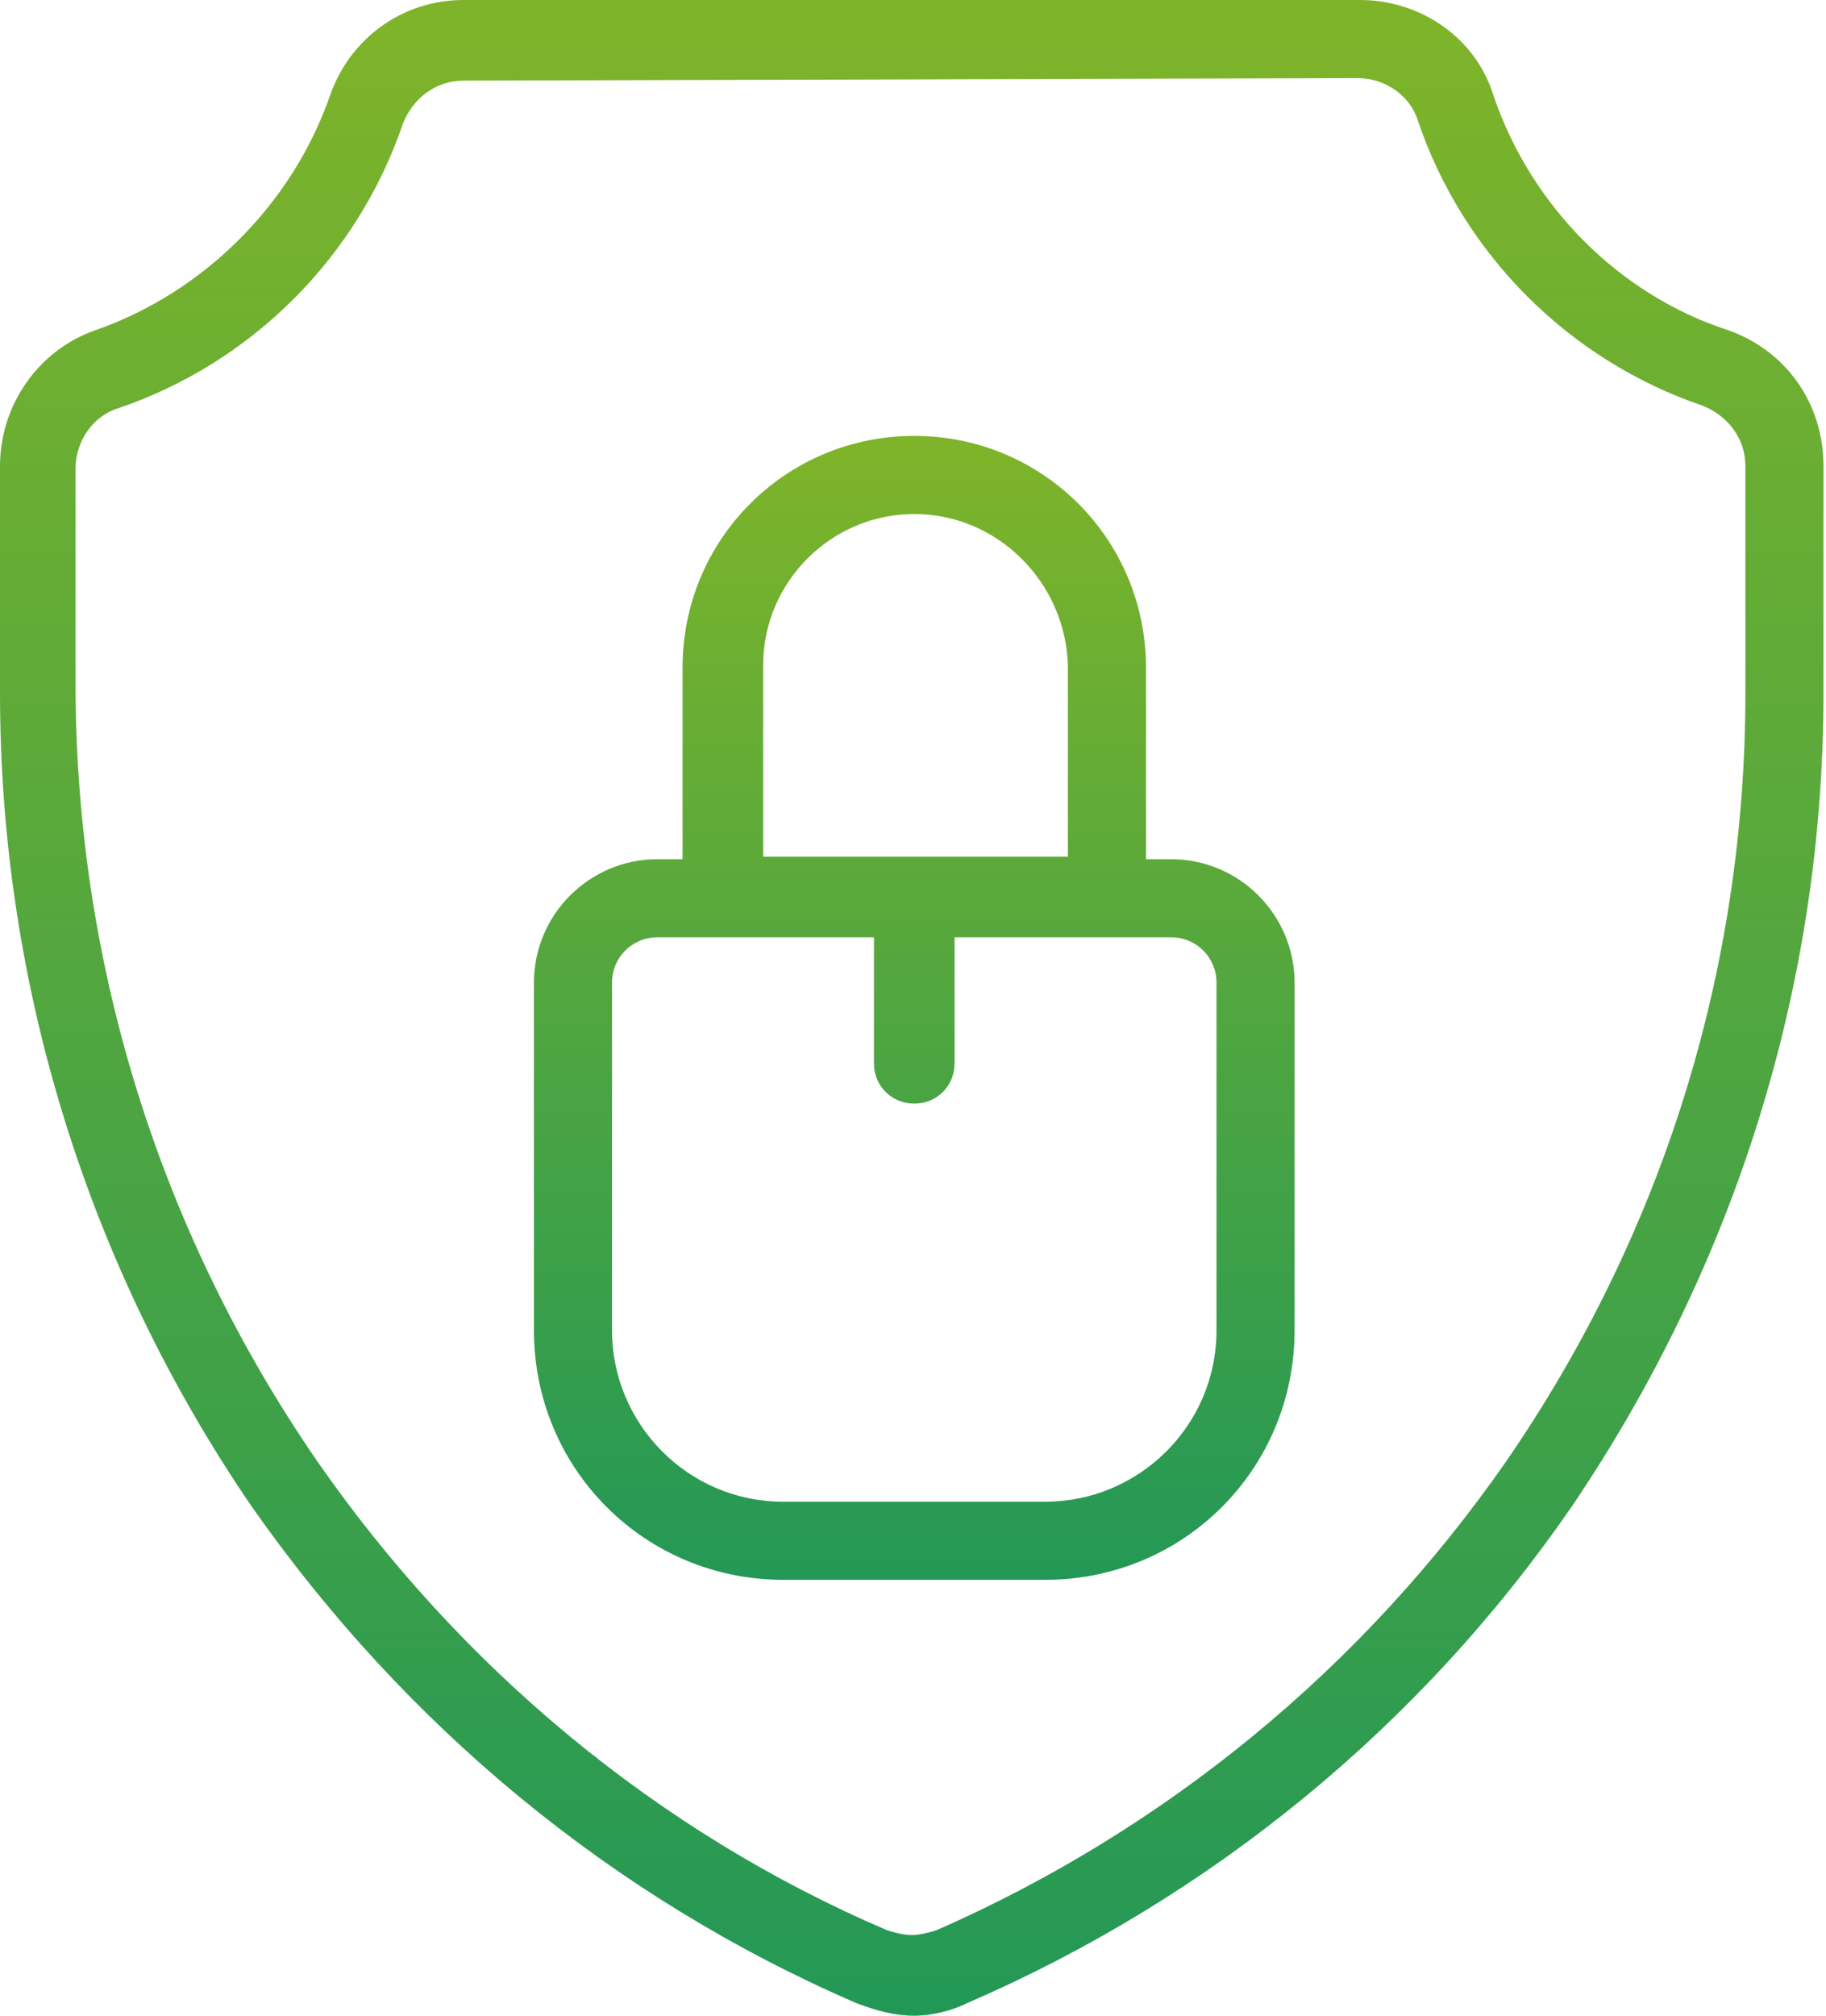 <?xml version="1.0" encoding="UTF-8"?> <svg xmlns="http://www.w3.org/2000/svg" xmlns:xlink="http://www.w3.org/1999/xlink" version="1.1" id="Calque_1" x="0px" y="0px" viewBox="0 0 72.5 80" style="enable-background:new 0 0 72.5 80;" xml:space="preserve"> <style type="text/css"> .st0{fill:url(#SVGID_1_);} .st1{fill:url(#SVGID_00000136409726268494747750000004830090335956351128_);} </style> <linearGradient id="SVGID_1_" gradientUnits="userSpaceOnUse" x1="36.2" y1="0" x2="36.2" y2="80"> <stop offset="5.658587e-03" style="stop-color:#7EB429"></stop> <stop offset="1" style="stop-color:#239856"></stop> </linearGradient> <path class="st0" d="M36.3,80c-0.8,0-1.5-0.2-2.3-0.5c-9.7-4.2-17.9-11-24-19.7C3.5,50.3,0,39.1,0,27.5v-9c0-2.4,1.5-4.6,3.8-5.4 c4.3-1.5,7.8-5,9.3-9.3C13.9,1.5,16,0,18.4,0H54c2.4,0,4.6,1.5,5.3,3.8c1.5,4.4,5,7.9,9.3,9.3c2.3,0.8,3.8,2.9,3.8,5.4v9 c0,11.6-3.5,22.7-10,32.3c-6,8.7-14.3,15.5-24,19.7C37.8,79.8,37,80,36.3,80z M18.4,3.2c-1.1,0-2,0.7-2.4,1.7 c-1.8,5.3-6,9.5-11.3,11.3c-1,0.3-1.7,1.3-1.7,2.4v9C3.1,38.5,6.4,49,12.6,58c5.7,8.2,13.5,14.7,22.6,18.6c0.3,0.1,0.7,0.2,1,0.2 s0.7-0.1,1-0.2c9.1-4,16.9-10.4,22.6-18.6c6.2-9,9.5-19.5,9.5-30.5v-9c0-1.1-0.7-2-1.7-2.4c-5.3-1.8-9.5-6-11.3-11.3 c-0.3-1-1.3-1.7-2.4-1.7L18.4,3.2L18.4,3.2z"></path> <linearGradient id="SVGID_00000075844830892179481460000008420975222229091982_" gradientUnits="userSpaceOnUse" x1="36.3" y1="17.3" x2="36.3" y2="62.7"> <stop offset="5.658587e-03" style="stop-color:#7EB429"></stop> <stop offset="1" style="stop-color:#239856"></stop> </linearGradient> <path style="fill:url(#SVGID_00000075844830892179481460000008420975222229091982_);" d="M31.1,62.7c-5.5,0-9.9-4.4-9.9-9.9V39 c0-2.7,2.2-4.9,4.9-4.9h1v-7.6c0-5.1,4.1-9.2,9.2-9.2s9.2,4.1,9.2,9.2v7.6h1c2.7,0,4.9,2.2,4.9,4.9v13.8c0,5.5-4.4,9.9-9.9,9.9 C41.5,62.7,31.1,62.7,31.1,62.7z M26.1,37.2c-1,0-1.8,0.8-1.8,1.8v13.8c0,3.7,3,6.8,6.8,6.8h10.4c3.7,0,6.8-3,6.8-6.8V39 c0-1-0.8-1.8-1.8-1.8h-8.6v5c0,0.9-0.7,1.6-1.6,1.6c-0.9,0-1.6-0.7-1.6-1.6v-5H26.1z M36.3,20.4c-3.3,0-6,2.7-6,6V34h12.1v-7.6 C42.3,23.1,39.6,20.4,36.3,20.4z"></path> </svg> 